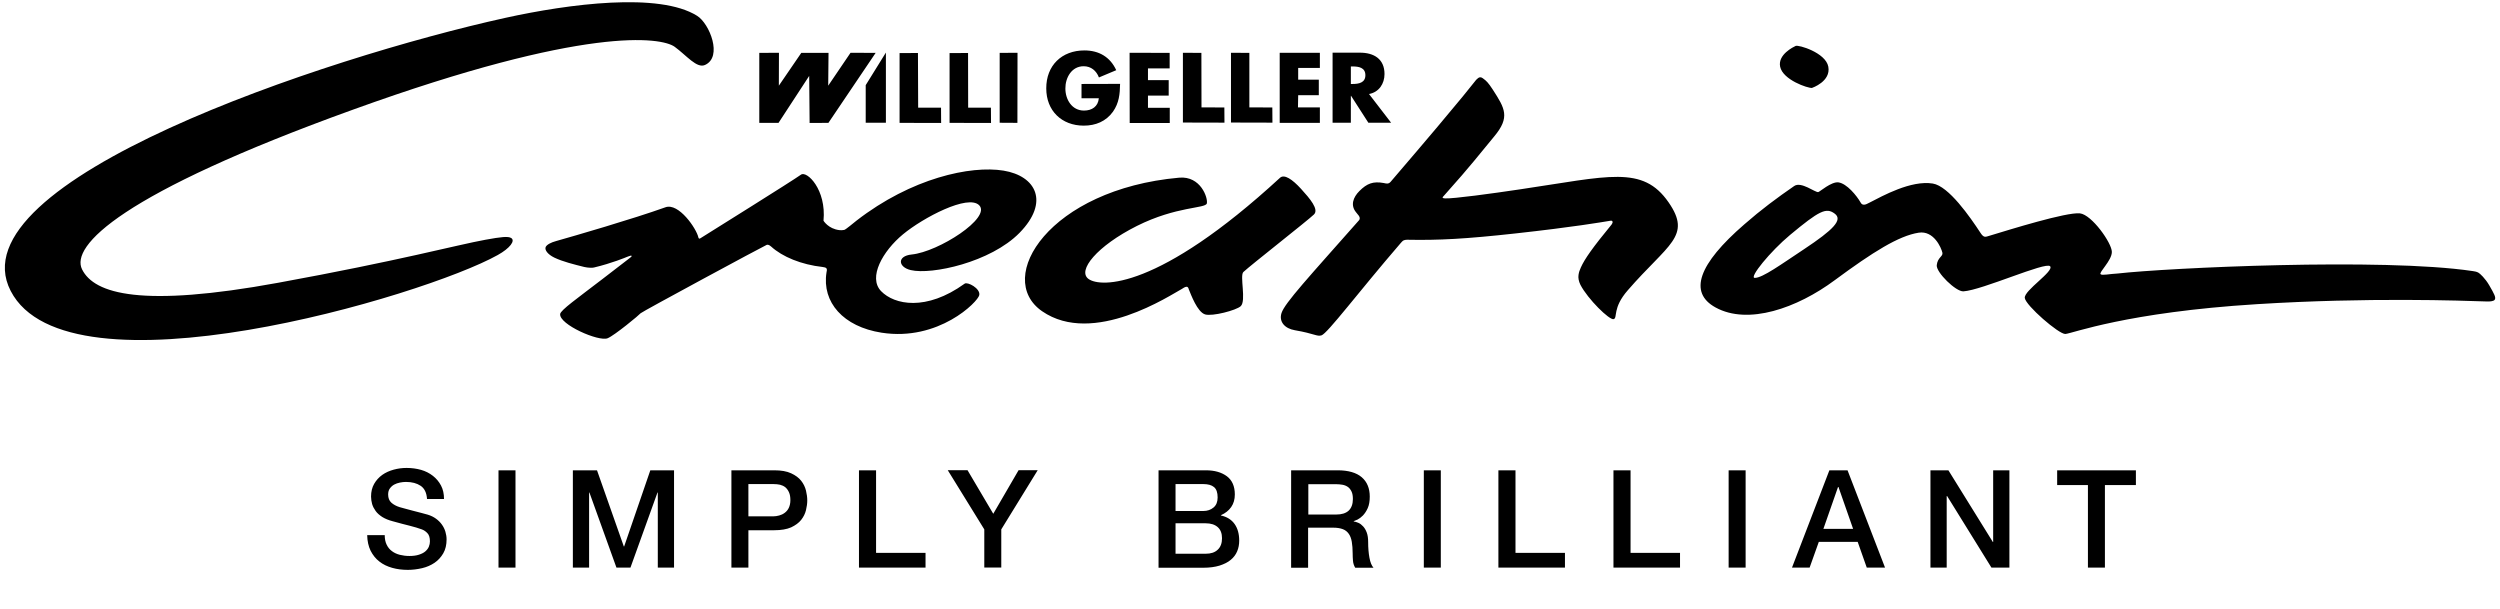 <svg xmlns="http://www.w3.org/2000/svg" class="logo logo--creation-willi-geller" viewBox="0 0 234 57">
<title>Creation Willi Geller - Simply Brilliant</title>
<path class="logo--creation-willi-geller__top" d="M72.9,8.02L72.9,8.02l2.1-3.07h2.55l-0.03,3.08l0-0.01l2.09-3.08l2.35,0.01l-4.42,6.55l-1.76,0.01l-0.04-4.42
  h0.01l-2.88,4.41h-1.8V4.95l1.84-0.01L72.9,8.02z M82.92,4.92l-1.89,3.05v3.52l1.89,0V4.92z M95.24,4.94l-1.67,0.01v6.54l1.66,0.01
  L95.24,4.94z M101.23,7.86V9.2l1.62,0c-0.07,0.77-0.64,1.15-1.39,1.15c-1.13,0-1.74-1.04-1.74-2.06c-0.01-1.01,0.58-2.09,1.71-2.09
  c0.69,0,1.19,0.42,1.43,1.05l1.62-0.68c-0.57-1.24-1.62-1.85-2.98-1.85c-2.12,0-3.58,1.41-3.57,3.56c0,2.08,1.44,3.48,3.51,3.48
  c1.11,0,2.08-0.4,2.73-1.3c0.58-0.83,0.65-1.65,0.67-2.61L101.23,7.86z M109.48,6.39V4.95l-3.75-0.01l0.01,6.57h3.75v-1.42h-2.04
  l0-1.14h1.94V7.5h-1.94v-1.1H109.48z M123.54,6.35V4.94h-3.76l0,6.56h3.76v-1.45h-2.05l0.02-1.14h1.93V7.46h-1.93l0-1.1H123.54z
   M128.14,8.8c0.93-0.17,1.45-0.96,1.45-1.87c0-1.41-0.99-2-2.3-2h-2.56v6.56h1.71V8.97h0.02l1.62,2.52h2.13L128.14,8.8z
   M126.44,6.22h0.17c0.56,0,1.19,0.1,1.19,0.82c0,0.71-0.63,0.82-1.19,0.82h-0.17V6.22z M85.92,4.96L84.2,4.97l0,6.53l3.89,0.01
  l-0.01-1.43l-2.14,0L85.92,4.96z M90.61,4.96l-1.73,0.01v6.53l3.88,0.01l-0.01-1.43l-2.13,0L90.61,4.96z M112.45,4.95l-1.73-0.01
  l0,6.53l3.89,0.01l-0.01-1.42l-2.14-0.01L112.45,4.95z M116.95,4.95l-1.73-0.01l0,6.53l3.88,0.01l-0.01-1.42l-2.15-0.01V4.95z"></path>
<path class="logo--creation-willi-geller__middle" d="M45.44,22.44c1.48-0.27,2.12-0.34,2.41-0.16c0.4,0.25-0.11,0.95-1.26,1.59c-6.9,3.86-40.24,13.73-45.59,3.36
  C-4.31,16.96,30.51,5.38,47.26,1.68c6.03-1.33,14.45-2.42,17.99-0.2c1.17,0.73,2.41,3.85,0.74,4.6c-0.77,0.35-1.72-0.88-2.84-1.7
  c-1.24-0.9-8.3-2-30.1,5.88C11.24,18.13,6.6,23.03,7.68,25.21c1.15,2.32,5.62,3.59,18.34,1.26C37.42,24.39,42.74,22.93,45.44,22.44
   M93.93,15.97c-3.07-0.5-8.61,0.69-13.76,4.68c-0.3,0.23-0.98,0.82-1.15,0.87c-0.18,0.04-0.29,0.03-0.45,0.02
  c-1.04-0.12-1.49-0.88-1.49-0.88c0.28-2.92-1.56-4.71-2.11-4.31c-0.87,0.62-8.47,5.36-9.41,5.95c-0.04,0.03-0.08,0.04-0.12,0.03
  c-0.05-0.02-0.06-0.06-0.07-0.1c-0.18-0.84-1.85-3.27-3.08-2.83c-3.07,1.1-8.56,2.69-10.23,3.16c-0.48,0.13-0.87,0.33-0.98,0.55
  c-0.13,0.27,0.18,0.7,0.8,1c0.79,0.38,1.85,0.64,2.81,0.88c0.39,0.09,0.78,0.08,0.9,0.05c1.69-0.4,3.06-0.98,3.06-0.98
  s0.25-0.1,0.37-0.13c0.1-0.03,0.13,0.05,0.07,0.1c-0.11,0.09,0.4-0.29-2.69,2.08c-2.37,1.82-3.92,2.91-3.97,3.28
  c-0.11,0.98,3.61,2.61,4.44,2.27c0.65-0.26,3.01-2.22,3.09-2.34c0.08-0.12,11.43-6.24,11.8-6.4c0.08-0.03,0.22-0.02,0.41,0.15
  c1.06,0.97,2.84,1.7,4.83,1.92c0.15,0.02,0.29,0.05,0.35,0.12c0.08,0.11,0.04,0.24,0.01,0.39c-0.44,2.79,1.57,5.08,5.16,5.64
  c5.33,0.83,9.02-2.89,9.14-3.52c0.12-0.62-1.1-1.27-1.37-1.07c-3.6,2.6-6.58,1.98-7.82,0.7c-1.24-1.28,0.15-3.75,2.05-5.32
  c1.9-1.57,6.09-3.77,7.13-2.72c1.16,1.17-3.8,4.36-6.32,4.61c-1.38,0.14-1.28,1.18-0.08,1.46c1.94,0.46,7.46-0.72,10.18-3.49
  C98.26,18.9,96.97,16.47,93.93,15.97 M111.27,27.08c0.21,0.5,0.8,2.13,1.53,2.35c0.68,0.2,2.9-0.38,3.33-0.77
  c0.54-0.5-0.11-2.86,0.25-3.2c0.67-0.63,6.01-4.81,6.6-5.38c0.5-0.47-0.37-1.49-1.2-2.4c-0.83-0.91-1.57-1.4-1.97-1.04
  c-11.42,10.51-16.79,10.27-17.91,9.48c-1.12-0.78,0.79-3.1,4.51-4.97c3.72-1.86,6.42-1.62,6.55-2.11c0.12-0.5-0.57-2.59-2.59-2.41
  c-12.15,1.09-17.33,9.39-12.83,12.5c4.8,3.32,12.07-1.55,13.09-2.09c0.06-0.03,0.27-0.2,0.43-0.2S111.25,27.02,111.27,27.08
   M156.18,18.94c-2.43-3.51-5.61-2.44-13.89-1.22c-2.67,0.4-6.26,0.89-7.03,0.85c-0.21-0.01-0.28-0.06-0.2-0.15
  c0.06-0.07,0.12-0.14,0.18-0.2c2.56-2.86,3.19-3.74,4.61-5.44c1.52-1.82,1.01-2.63-0.13-4.4c-0.42-0.65-0.62-0.83-0.87-1.01
  c-0.26-0.21-0.41-0.18-0.68,0.1c-0.11,0.1-0.58,0.89-8.01,9.55c-0.1,0.11-0.18,0.15-0.31,0.16c-0.09,0.01-0.23-0.03-0.33-0.05
  c-1-0.18-1.57,0.04-2.28,0.75c-0.59,0.59-0.85,1.33-0.32,1.98c0.16,0.19,0.21,0.25,0.28,0.35c0.11,0.17,0.08,0.32,0.01,0.4
  c-4.7,5.32-6.95,7.74-7.26,8.69c-0.26,0.81,0.3,1.45,1.25,1.61c1.86,0.32,2.06,0.61,2.49,0.48c0.56-0.17,3.46-4.05,7.4-8.62
  c0.06-0.06,0.18-0.23,0.31-0.28c0.09-0.04,0.24-0.05,0.31-0.05c2.97,0.06,5.51-0.08,10.14-0.59c5.52-0.61,8.02-1.05,8.77-1.17
  c0.16-0.03,0.27-0.05,0.31,0.05c0.04,0.08-0.03,0.21-0.08,0.28c-1.79,2.18-2.52,3.22-2.88,4.02c-0.12,0.27-0.18,0.43-0.22,0.7
  c-0.04,0.27,0.01,0.59,0.18,0.93c0.68,1.32,2.72,3.33,3.11,3.21c0.39-0.12-0.14-1.03,1.32-2.7
  C156.12,22.83,158.39,22.13,156.18,18.94 M169.6,8.23c0,0,1.79-0.6,1.53-1.99c-0.25-1.32-2.81-2.07-3.06-1.94
  c-0.19,0.09-1.68,0.8-1.45,1.94C166.87,7.48,169.23,8.27,169.6,8.23 M160.58,28.78c3.04,1.67,7.62,0.07,11.16-2.56
  c3.56-2.63,5.98-4.15,7.85-4.44c1.4-0.22,2.11,1.39,2.22,1.88c0.07,0.35-0.45,0.42-0.53,1.16c-0.07,0.67,1.8,2.5,2.5,2.45
  c1.77-0.12,7.7-2.8,8.11-2.35c0.41,0.46-2.46,2.27-2.37,2.97c0.08,0.7,3.2,3.41,3.8,3.37c0.66-0.05,5.71-2.03,17.93-2.79
  c10.41-0.65,19.17-0.33,21.57-0.25c0.18,0,0.58,0,0.69-0.17c0.13-0.21-0.05-0.54-0.52-1.35c-0.37-0.64-0.87-1.11-1.03-1.19
  c-0.17-0.09-0.39-0.12-0.53-0.14c-8.45-1.26-28.63-0.29-33.21,0.23c-0.8,0.04-1.43,0.2-1.6,0.07c-0.21-0.16,1.05-1.27,1.05-2.09
  c0-0.83-1.88-3.49-2.99-3.61c-1.27-0.13-6.56,1.52-8.41,2.08c-0.21,0.06-0.39,0.14-0.53,0.1c-0.14-0.04-0.26-0.19-0.37-0.36
  c-0.97-1.48-2.97-4.37-4.46-4.61c-2.04-0.33-4.7,1.16-5.91,1.78c-0.22,0.11-0.37,0.2-0.53,0.2c-0.16,0-0.24-0.07-0.32-0.21
  c-0.35-0.62-1.29-1.78-2.08-1.88c-0.66-0.08-1.75,0.89-1.88,0.91c-0.29,0.05-1.6-1.02-2.25-0.57c-1.57,1.08-3.12,2.23-4.67,3.59
  C158.97,24.72,158.02,27.38,160.58,28.78 M168.85,23.33c-2.09,1.38-3.89,2.7-4.61,2.68c-0.55-0.01,1.46-2.48,3.31-4.02
  c2.73-2.27,3.38-2.59,4.17-2C172.52,20.57,171.61,21.5,168.85,23.33"></path>
<path class="creation-willi-geller__tagline" d="M36.01,50.09c0,0.35,0.06,0.65,0.18,0.89c0.12,0.25,0.28,0.45,0.5,0.61c0.21,0.16,0.46,0.27,0.73,0.34
  c0.28,0.07,0.58,0.11,0.9,0.11c0.35,0,0.65-0.04,0.89-0.12c0.25-0.08,0.45-0.18,0.6-0.31c0.15-0.13,0.26-0.27,0.33-0.44
  c0.07-0.17,0.1-0.33,0.1-0.5c0-0.35-0.08-0.61-0.24-0.77c-0.16-0.17-0.33-0.28-0.52-0.35c-0.32-0.12-0.7-0.23-1.13-0.34
  c-0.43-0.11-0.96-0.24-1.59-0.42c-0.39-0.1-0.72-0.24-0.98-0.4c-0.26-0.17-0.47-0.35-0.62-0.56s-0.26-0.42-0.33-0.65
  c-0.06-0.23-0.1-0.46-0.1-0.7c0-0.46,0.1-0.86,0.29-1.19s0.44-0.61,0.76-0.84c0.31-0.22,0.67-0.38,1.07-0.49
  c0.4-0.11,0.8-0.16,1.21-0.16c0.48,0,0.92,0.06,1.35,0.18c0.42,0.12,0.79,0.31,1.11,0.56s0.57,0.55,0.76,0.91
  c0.19,0.36,0.28,0.78,0.28,1.26h-1.59c-0.04-0.59-0.24-1-0.6-1.24c-0.36-0.24-0.81-0.36-1.37-0.36c-0.19,0-0.38,0.02-0.57,0.06
  c-0.2,0.04-0.37,0.1-0.54,0.19c-0.16,0.09-0.29,0.21-0.4,0.36s-0.16,0.34-0.16,0.57c0,0.32,0.1,0.58,0.3,0.76
  c0.2,0.18,0.46,0.32,0.78,0.42c0.03,0.01,0.17,0.04,0.4,0.11c0.23,0.06,0.5,0.13,0.78,0.21c0.29,0.08,0.57,0.15,0.85,0.22
  s0.47,0.12,0.59,0.16c0.3,0.09,0.56,0.22,0.78,0.38c0.22,0.16,0.41,0.35,0.55,0.55c0.15,0.21,0.26,0.43,0.33,0.67
  c0.07,0.24,0.11,0.48,0.11,0.71c0,0.51-0.1,0.95-0.31,1.31c-0.21,0.36-0.48,0.66-0.82,0.89c-0.34,0.23-0.73,0.4-1.16,0.5
  s-0.88,0.16-1.33,0.16c-0.52,0-1.01-0.06-1.47-0.19c-0.46-0.13-0.86-0.32-1.2-0.59c-0.34-0.26-0.61-0.6-0.82-1.01
  c-0.2-0.41-0.31-0.9-0.32-1.46H36.01z M46.66,44.02h1.59v9.11h-1.59V44.02z M53.63,44.02h2.25l2.51,7.13h0.03l2.45-7.13h2.22v9.11
  h-1.52V46.1h-0.03l-2.53,7.03H57.7l-2.53-7.03h-0.03v7.03h-1.52V44.02z M68.45,44.02h4.02c0.65,0,1.17,0.09,1.58,0.28
  c0.41,0.19,0.72,0.42,0.94,0.7c0.22,0.28,0.37,0.59,0.45,0.92c0.08,0.33,0.12,0.64,0.12,0.92c0,0.28-0.04,0.58-0.12,0.91
  c-0.08,0.33-0.23,0.63-0.45,0.91c-0.22,0.28-0.54,0.51-0.94,0.7c-0.41,0.18-0.94,0.27-1.58,0.27h-2.42v3.5h-1.59V44.02z
   M70.04,48.33h2.34c0.18,0,0.36-0.03,0.55-0.08c0.19-0.05,0.36-0.13,0.52-0.25c0.16-0.12,0.29-0.27,0.38-0.46s0.15-0.43,0.15-0.72
  c0-0.3-0.04-0.54-0.13-0.74c-0.09-0.2-0.2-0.35-0.34-0.47c-0.15-0.12-0.31-0.19-0.5-0.24c-0.19-0.04-0.39-0.06-0.6-0.06h-2.36V48.33
  z M80.4,44.02H82v7.73h4.63v1.38H80.4V44.02z M92.13,49.55l-3.42-5.54h1.85l2.41,4.08l2.37-4.08h1.79l-3.41,5.54v3.57h-1.59V49.55z
   M108.44,44.02h4.43c0.82,0,1.47,0.19,1.97,0.56c0.49,0.37,0.74,0.94,0.74,1.7c0,0.46-0.11,0.85-0.34,1.18
  c-0.23,0.33-0.55,0.58-0.96,0.76v0.03c0.56,0.12,0.99,0.39,1.28,0.8c0.29,0.41,0.43,0.93,0.43,1.55c0,0.36-0.06,0.69-0.19,1
  c-0.13,0.31-0.33,0.58-0.6,0.8c-0.27,0.23-0.62,0.4-1.05,0.54c-0.43,0.13-0.93,0.2-1.52,0.2h-4.19V44.02z M110.03,47.83h2.6
  c0.38,0,0.7-0.11,0.96-0.33c0.26-0.22,0.38-0.53,0.38-0.94c0-0.46-0.11-0.78-0.34-0.97c-0.23-0.19-0.56-0.28-1-0.28h-2.6V47.83z
   M110.03,51.83h2.82c0.49,0,0.86-0.12,1.13-0.38c0.27-0.25,0.4-0.61,0.4-1.07c0-0.45-0.13-0.8-0.4-1.04
  c-0.27-0.24-0.64-0.36-1.13-0.36h-2.82V51.83z M120.85,44.02h4.35c1,0,1.76,0.22,2.26,0.65c0.5,0.43,0.75,1.04,0.75,1.81
  c0,0.43-0.06,0.79-0.19,1.08s-0.28,0.51-0.45,0.69c-0.17,0.17-0.34,0.3-0.5,0.38c-0.17,0.08-0.29,0.13-0.36,0.15v0.03
  c0.14,0.02,0.28,0.06,0.44,0.13c0.16,0.07,0.3,0.18,0.44,0.33c0.14,0.15,0.25,0.34,0.34,0.58c0.09,0.24,0.13,0.54,0.13,0.89
  c0,0.54,0.04,1.02,0.12,1.46c0.08,0.44,0.21,0.75,0.38,0.94h-1.71c-0.12-0.2-0.19-0.41-0.21-0.65s-0.03-0.47-0.03-0.69
  c0-0.42-0.03-0.78-0.08-1.08s-0.14-0.55-0.28-0.75c-0.14-0.2-0.32-0.35-0.56-0.44s-0.53-0.14-0.9-0.14h-2.35v3.75h-1.59V44.02z
   M122.45,48.16h2.62c0.51,0,0.9-0.12,1.16-0.36c0.26-0.24,0.4-0.61,0.4-1.09c0-0.29-0.04-0.53-0.13-0.71s-0.2-0.33-0.35-0.43
  c-0.15-0.1-0.32-0.17-0.51-0.2s-0.39-0.05-0.59-0.05h-2.59V48.16z M133.27,44.02h1.59v9.11h-1.59V44.02z M140.26,44.02h1.59v7.73
  h4.63v1.38h-6.23V44.02z M151.03,44.02h1.59v7.73h4.63v1.38h-6.23V44.02z M161.8,44.02h1.59v9.11h-1.59V44.02z M171.23,44.02h1.7
  l3.51,9.11h-1.71l-0.85-2.41h-3.64l-0.86,2.41h-1.65L171.23,44.02z M170.67,49.5h2.78l-1.37-3.92h-0.04L170.67,49.5z M180.69,44.02
  h1.68l4.16,6.71h0.03v-6.71h1.52v9.11h-1.68l-4.15-6.7h-0.04v6.7h-1.52V44.02z M192.54,44.02h7.38v1.38h-2.9v7.73h-1.59v-7.73h-2.88
  V44.02z"></path>
</svg>